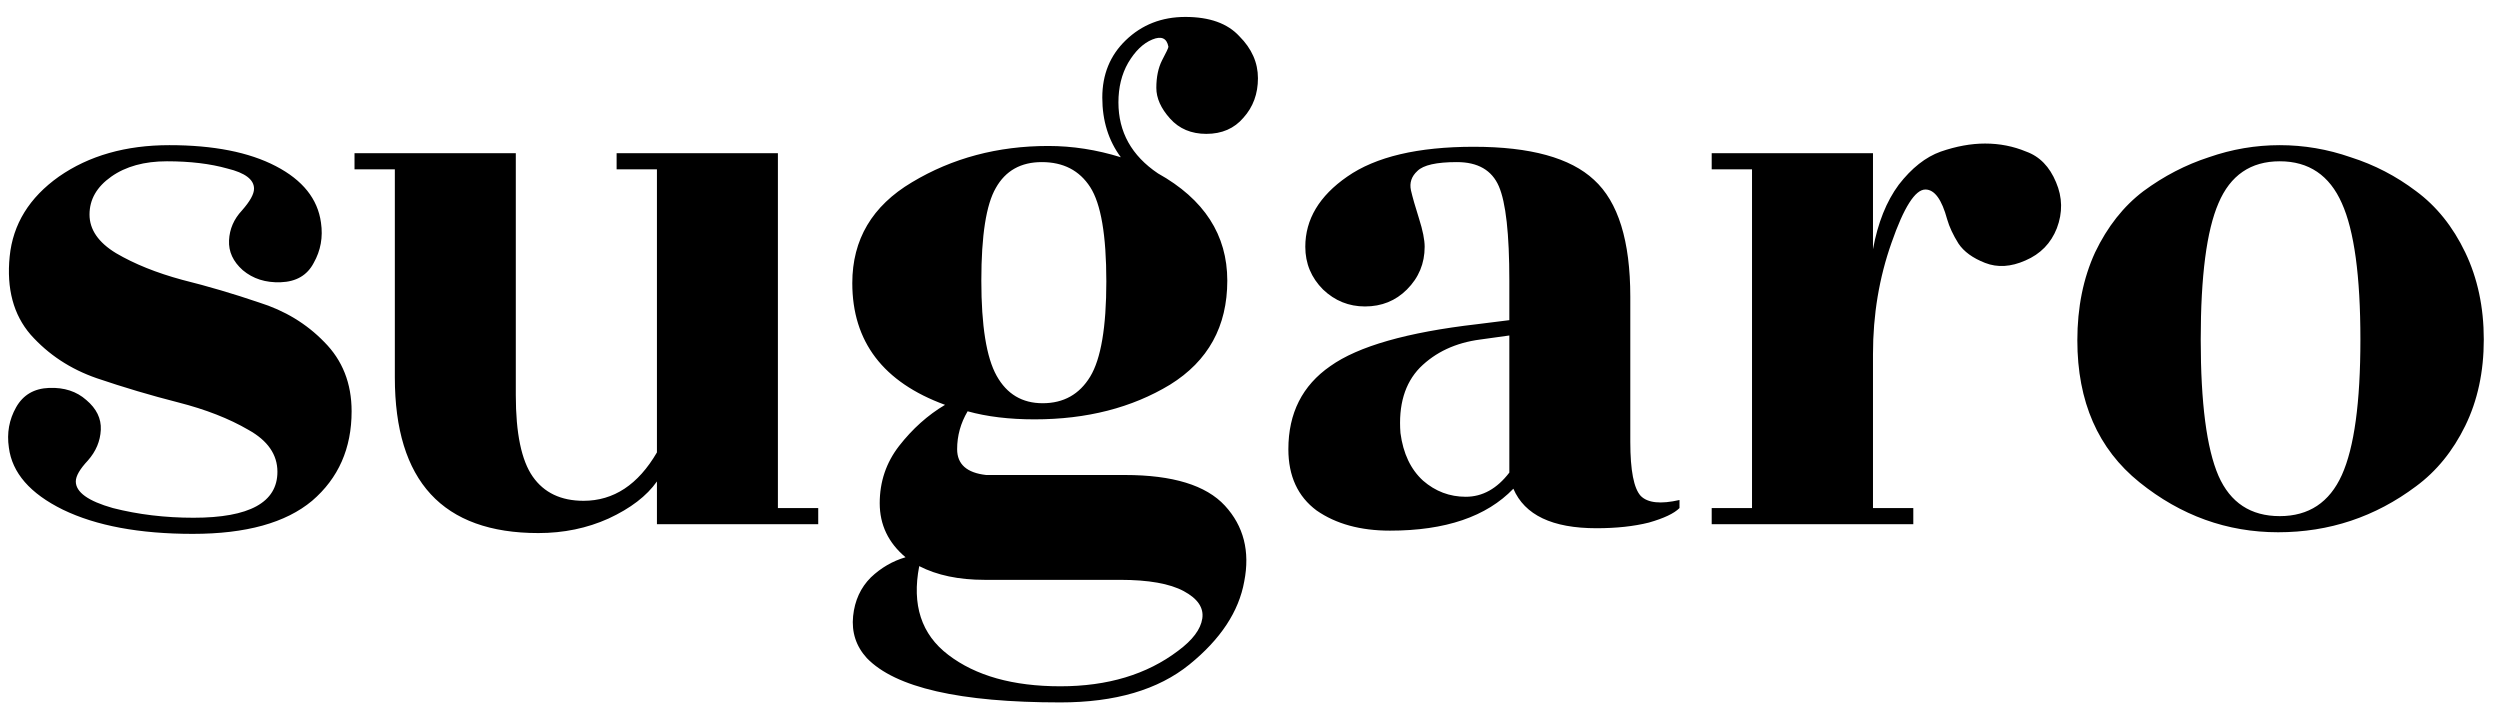 <svg width="124" height="35" viewBox="0 0 124 35" fill="none" xmlns="http://www.w3.org/2000/svg">
<path d="M9.6 25.68C12.373 25.68 13.76 24.92 13.76 23.4C13.76 22.547 13.28 21.853 12.32 21.32C11.36 20.76 10.2 20.307 8.84 19.96C7.48 19.613 6.133 19.213 4.8 18.76C3.493 18.307 2.4 17.587 1.52 16.6C0.667 15.613 0.32 14.32 0.48 12.72C0.64 11.12 1.453 9.8 2.92 8.76C4.413 7.72 6.24 7.2 8.4 7.2C10.587 7.2 12.347 7.547 13.68 8.24C15.013 8.933 15.76 9.867 15.92 11.04C16.027 11.76 15.907 12.427 15.56 13.04C15.24 13.653 14.693 13.973 13.92 14C13.173 14.027 12.547 13.827 12.04 13.4C11.56 12.973 11.333 12.48 11.36 11.92C11.387 11.36 11.6 10.867 12 10.44C12.4 9.987 12.6 9.627 12.6 9.36C12.6 8.907 12.16 8.573 11.28 8.36C10.427 8.12 9.427 8 8.28 8C7.16 8 6.24 8.253 5.52 8.76C4.8 9.267 4.44 9.893 4.44 10.64C4.44 11.387 4.88 12.027 5.76 12.56C6.667 13.093 7.76 13.533 9.04 13.88C10.32 14.2 11.587 14.573 12.84 15C14.12 15.4 15.2 16.053 16.08 16.96C16.987 17.867 17.44 19.013 17.44 20.4C17.44 22.24 16.787 23.72 15.48 24.84C14.173 25.933 12.2 26.48 9.56 26.48C6.92 26.48 4.773 26.08 3.12 25.28C1.493 24.48 0.6 23.453 0.44 22.2C0.333 21.48 0.453 20.813 0.8 20.2C1.147 19.587 1.693 19.267 2.44 19.24C3.187 19.213 3.8 19.413 4.28 19.84C4.787 20.267 5.027 20.76 5 21.32C4.973 21.88 4.76 22.387 4.36 22.84C3.96 23.267 3.76 23.613 3.76 23.88C3.76 24.413 4.373 24.853 5.6 25.2C6.853 25.52 8.187 25.68 9.6 25.68ZM32.584 26V23.88C32.078 24.6 31.278 25.213 30.184 25.72C29.118 26.2 27.958 26.44 26.704 26.44C21.958 26.44 19.584 23.867 19.584 18.72V8.4H17.584V7.6H25.584V19.6C25.584 21.493 25.864 22.84 26.424 23.64C26.984 24.44 27.824 24.84 28.944 24.84C30.438 24.84 31.651 24.04 32.584 22.44V8.4H30.584V7.6H38.584V25.2H40.584V26H32.584ZM47.474 22.28C47.474 23.027 47.954 23.453 48.914 23.56H55.794C58.167 23.56 59.82 24.067 60.754 25.08C61.687 26.093 62.007 27.347 61.714 28.84C61.447 30.333 60.54 31.707 58.994 32.96C57.447 34.213 55.314 34.84 52.594 34.84C47.607 34.84 44.407 34.107 42.994 32.64C42.46 32.053 42.234 31.36 42.314 30.56C42.394 29.787 42.687 29.147 43.194 28.64C43.7 28.16 44.274 27.827 44.914 27.64C44.06 26.92 43.634 26.027 43.634 24.96C43.634 23.893 43.954 22.947 44.594 22.12C45.26 21.267 46.02 20.587 46.874 20.08C43.807 18.96 42.274 16.947 42.274 14.04C42.274 11.88 43.26 10.213 45.234 9.04C47.234 7.84 49.487 7.24 51.994 7.24C53.194 7.24 54.394 7.427 55.594 7.8C54.98 6.973 54.674 5.987 54.674 4.84C54.674 3.693 55.06 2.747 55.834 2C56.634 1.227 57.62 0.84 58.794 0.84C59.994 0.84 60.887 1.16 61.474 1.8C62.087 2.413 62.394 3.107 62.394 3.88C62.394 4.653 62.154 5.307 61.674 5.84C61.22 6.373 60.607 6.64 59.834 6.64C59.087 6.64 58.487 6.387 58.034 5.88C57.58 5.373 57.354 4.867 57.354 4.36C57.354 3.827 57.447 3.373 57.634 3C57.847 2.6 57.954 2.373 57.954 2.32C57.874 1.893 57.607 1.773 57.154 1.96C56.7 2.147 56.3 2.533 55.954 3.12C55.634 3.68 55.474 4.333 55.474 5.08C55.474 6.547 56.127 7.72 57.434 8.6C59.727 9.88 60.874 11.653 60.874 13.92C60.874 16.187 59.927 17.907 58.034 19.08C56.14 20.227 53.9 20.8 51.314 20.8C50.06 20.8 48.954 20.667 47.994 20.4C47.647 20.987 47.474 21.613 47.474 22.28ZM54.874 13.96C54.874 11.667 54.607 10.107 54.074 9.28C53.54 8.453 52.74 8.04 51.674 8.04C50.634 8.04 49.874 8.467 49.394 9.32C48.914 10.147 48.674 11.68 48.674 13.92C48.674 16.16 48.927 17.733 49.434 18.64C49.94 19.547 50.7 20 51.714 20C52.754 20 53.54 19.56 54.074 18.68C54.607 17.8 54.874 16.227 54.874 13.96ZM55.554 28.76H48.834C47.554 28.76 46.474 28.533 45.594 28.08C45.22 30 45.7 31.467 47.034 32.48C48.394 33.52 50.247 34.04 52.594 34.04C54.94 34.04 56.887 33.453 58.434 32.28C59.154 31.747 59.554 31.213 59.634 30.68C59.714 30.147 59.407 29.693 58.714 29.32C58.02 28.947 56.967 28.76 55.554 28.76ZM83.303 25.2C83.037 25.467 82.53 25.707 81.783 25.92C81.037 26.107 80.17 26.2 79.183 26.2C76.996 26.2 75.623 25.547 75.063 24.24C73.73 25.627 71.69 26.32 68.943 26.32C67.477 26.32 66.263 25.987 65.303 25.32C64.37 24.627 63.903 23.613 63.903 22.28C63.903 20.493 64.597 19.12 65.983 18.16C67.37 17.173 69.796 16.48 73.263 16.08L74.863 15.88V13.92C74.863 11.6 74.69 10.04 74.343 9.24C73.996 8.44 73.303 8.04 72.263 8.04C71.25 8.04 70.597 8.187 70.303 8.48C70.01 8.747 69.903 9.067 69.983 9.44C70.063 9.787 70.197 10.253 70.383 10.84C70.57 11.427 70.663 11.893 70.663 12.24C70.663 13.067 70.37 13.773 69.783 14.36C69.223 14.92 68.53 15.2 67.703 15.2C66.903 15.2 66.21 14.92 65.623 14.36C65.037 13.773 64.743 13.067 64.743 12.24C64.743 10.88 65.436 9.72 66.823 8.76C68.237 7.773 70.33 7.28 73.103 7.28C75.903 7.28 77.89 7.827 79.063 8.92C80.263 10.013 80.863 11.947 80.863 14.72V21.92C80.863 23.333 81.037 24.227 81.383 24.6C81.73 24.947 82.37 25.013 83.303 24.8V25.2ZM69.463 21.48C69.597 22.493 69.97 23.28 70.583 23.84C71.197 24.373 71.903 24.64 72.703 24.64C73.53 24.64 74.25 24.24 74.863 23.44V16.64L73.423 16.84C72.197 17 71.197 17.467 70.423 18.24C69.677 19.013 69.356 20.093 69.463 21.48ZM94.9 26H84.9V25.2H86.9V8.4H84.9V7.6H92.9V12.36C93.14 11.053 93.567 9.987 94.18 9.16C94.82 8.333 95.513 7.787 96.26 7.52C97.033 7.253 97.767 7.12 98.46 7.12C99.18 7.12 99.86 7.253 100.5 7.52C101.167 7.76 101.66 8.267 101.98 9.04C102.3 9.787 102.313 10.547 102.02 11.32C101.727 12.067 101.207 12.6 100.46 12.92C99.74 13.24 99.073 13.28 98.46 13.04C97.847 12.8 97.407 12.48 97.14 12.08C96.873 11.653 96.687 11.253 96.58 10.88C96.313 9.893 95.953 9.4 95.5 9.4C94.993 9.4 94.433 10.28 93.82 12.04C93.207 13.773 92.9 15.613 92.9 17.56V25.2H94.9V26ZM110.036 23.6C110.623 24.933 111.636 25.6 113.076 25.6C114.516 25.6 115.543 24.92 116.156 23.56C116.769 22.2 117.076 19.96 117.076 16.84C117.076 13.693 116.769 11.44 116.156 10.08C115.543 8.693 114.516 8 113.076 8C111.636 8 110.623 8.693 110.036 10.08C109.449 11.44 109.156 13.693 109.156 16.84C109.156 19.987 109.449 22.24 110.036 23.6ZM112.996 26.4C110.463 26.4 108.169 25.573 106.116 23.92C104.063 22.267 103.036 19.92 103.036 16.88C103.036 15.253 103.329 13.8 103.916 12.52C104.529 11.24 105.329 10.227 106.316 9.48C107.329 8.733 108.409 8.173 109.556 7.8C110.703 7.4 111.876 7.2 113.076 7.2C114.276 7.2 115.449 7.4 116.596 7.8C117.769 8.173 118.849 8.733 119.836 9.48C120.849 10.227 121.663 11.24 122.276 12.52C122.889 13.8 123.196 15.24 123.196 16.84C123.196 18.44 122.889 19.867 122.276 21.12C121.663 22.373 120.849 23.373 119.836 24.12C117.809 25.64 115.529 26.4 112.996 26.4Z" fill="black"/>
</svg>
